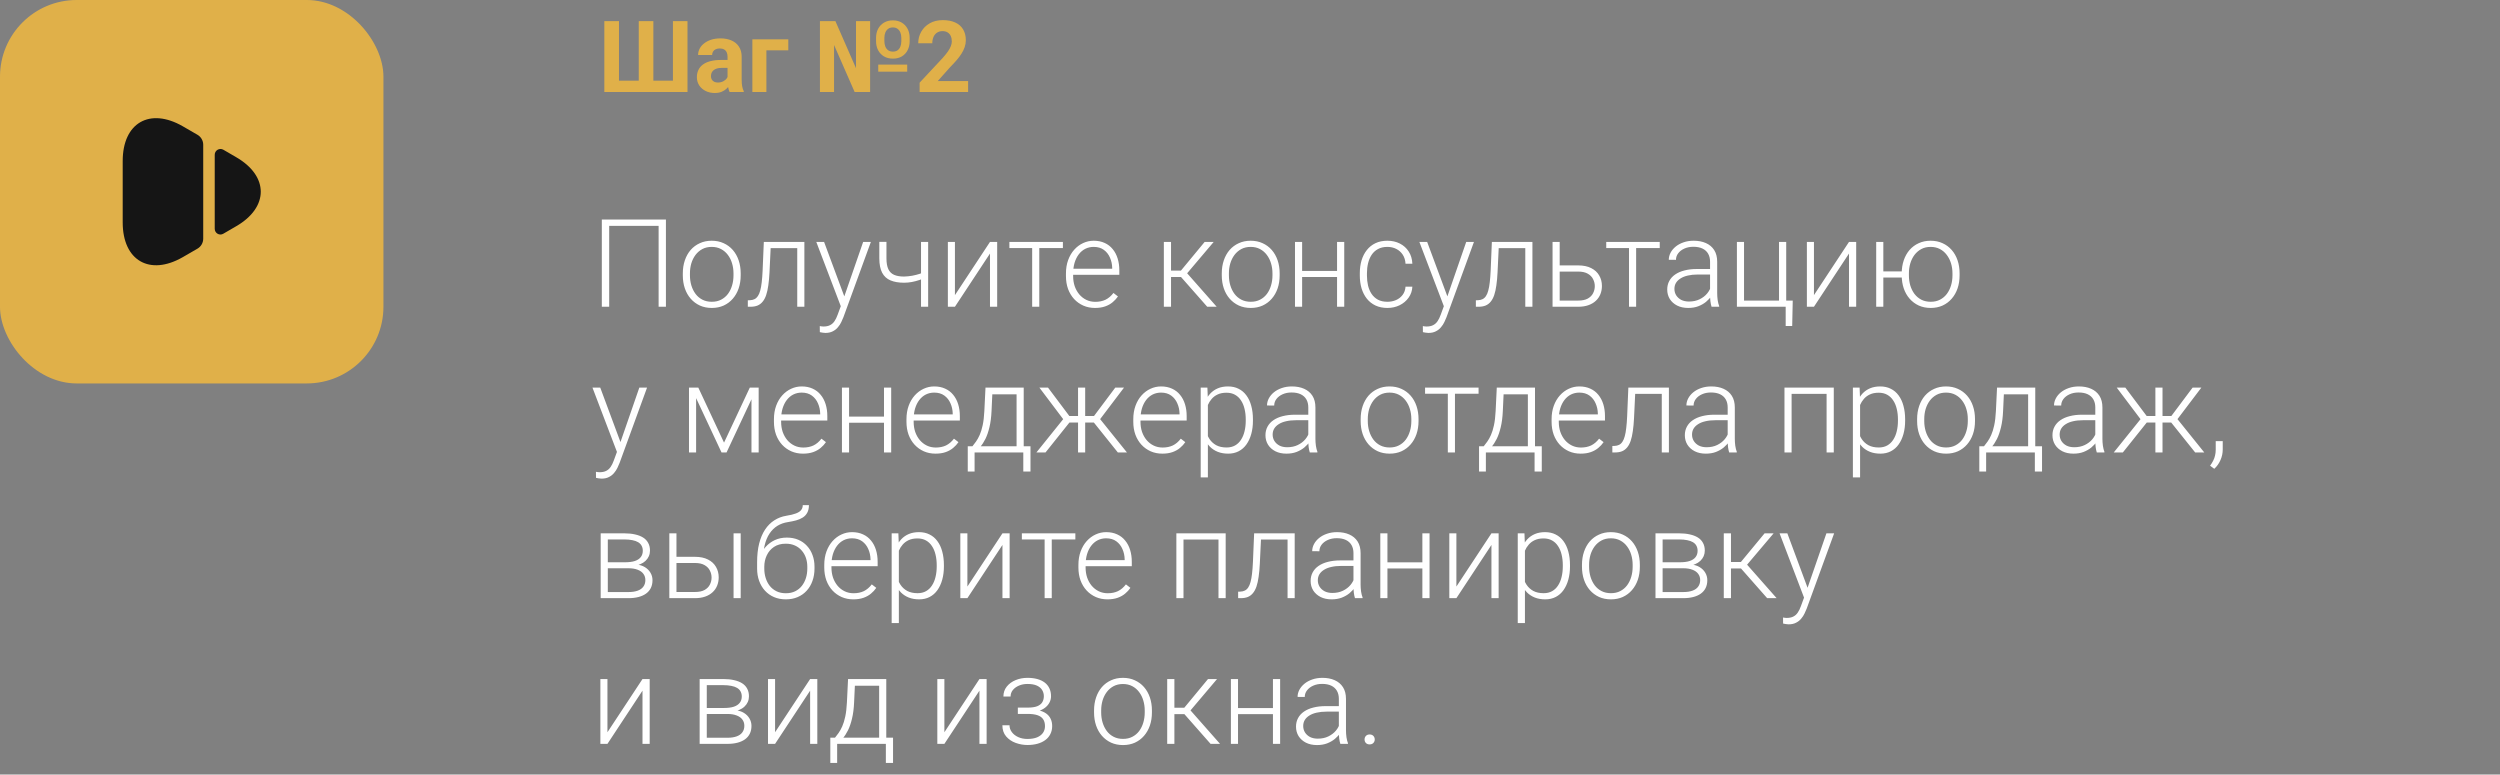 <svg width="326" height="101" viewBox="0 0 326 101" fill="none" xmlns="http://www.w3.org/2000/svg">
<rect x="0" y="0" width="326" height="101" fill="#808080" stroke="none"/>
<path d="M78.806 2.758H80.717V10.515H83.294V2.758H85.198V10.515H87.75V2.758H89.648V12H78.806V2.758ZM94.872 10.451V7.392C94.872 7.172 94.836 6.983 94.764 6.827C94.692 6.666 94.58 6.541 94.428 6.452C94.28 6.363 94.087 6.319 93.85 6.319C93.647 6.319 93.471 6.355 93.323 6.427C93.175 6.494 93.061 6.594 92.981 6.725C92.9 6.852 92.86 7.002 92.86 7.176H91.032C91.032 6.884 91.099 6.607 91.235 6.344C91.37 6.082 91.567 5.851 91.825 5.652C92.083 5.449 92.39 5.291 92.746 5.176C93.105 5.062 93.507 5.005 93.952 5.005C94.485 5.005 94.959 5.094 95.374 5.271C95.788 5.449 96.114 5.716 96.351 6.071C96.592 6.427 96.713 6.871 96.713 7.404V10.343C96.713 10.72 96.736 11.029 96.783 11.27C96.829 11.507 96.897 11.714 96.986 11.892V12H95.139C95.05 11.814 94.982 11.581 94.936 11.302C94.893 11.018 94.872 10.735 94.872 10.451ZM95.113 7.817L95.126 8.852H94.104C93.863 8.852 93.653 8.879 93.476 8.934C93.298 8.989 93.152 9.067 93.038 9.169C92.923 9.266 92.839 9.381 92.784 9.512C92.733 9.643 92.707 9.787 92.707 9.943C92.707 10.1 92.743 10.242 92.815 10.369C92.887 10.491 92.991 10.589 93.126 10.661C93.262 10.728 93.421 10.762 93.603 10.762C93.878 10.762 94.117 10.707 94.32 10.597C94.523 10.487 94.68 10.352 94.79 10.191C94.904 10.03 94.963 9.878 94.967 9.734L95.45 10.508C95.382 10.682 95.289 10.862 95.17 11.048C95.056 11.234 94.91 11.41 94.732 11.575C94.555 11.736 94.341 11.869 94.091 11.975C93.842 12.076 93.545 12.127 93.203 12.127C92.767 12.127 92.371 12.04 92.016 11.867C91.664 11.689 91.385 11.446 91.178 11.137C90.975 10.824 90.873 10.468 90.873 10.07C90.873 9.711 90.941 9.391 91.076 9.112C91.212 8.833 91.41 8.598 91.673 8.407C91.939 8.213 92.272 8.067 92.669 7.969C93.067 7.868 93.528 7.817 94.053 7.817H95.113ZM102.794 5.132V6.566H99.938V12H98.109V5.132H102.794ZM118.301 8.426V9.347H114.524V8.426H118.301ZM114.239 5.379V4.929C114.239 4.493 114.328 4.104 114.505 3.761C114.687 3.418 114.941 3.149 115.267 2.955C115.593 2.756 115.98 2.656 116.429 2.656C116.882 2.656 117.271 2.756 117.597 2.955C117.923 3.149 118.174 3.418 118.352 3.761C118.53 4.104 118.619 4.493 118.619 4.929V5.379C118.619 5.815 118.53 6.205 118.352 6.547C118.179 6.886 117.929 7.155 117.603 7.354C117.277 7.548 116.89 7.646 116.441 7.646C115.989 7.646 115.597 7.548 115.267 7.354C114.941 7.155 114.687 6.886 114.505 6.547C114.328 6.205 114.239 5.815 114.239 5.379ZM115.324 4.929V5.379C115.324 5.629 115.364 5.858 115.445 6.065C115.525 6.268 115.648 6.431 115.813 6.554C115.982 6.672 116.192 6.731 116.441 6.731C116.687 6.731 116.89 6.672 117.051 6.554C117.216 6.431 117.336 6.268 117.413 6.065C117.493 5.858 117.533 5.629 117.533 5.379V4.929C117.533 4.683 117.493 4.459 117.413 4.256C117.332 4.048 117.209 3.883 117.044 3.761C116.884 3.638 116.678 3.577 116.429 3.577C116.183 3.577 115.978 3.638 115.813 3.761C115.648 3.883 115.525 4.048 115.445 4.256C115.364 4.459 115.324 4.683 115.324 4.929ZM113.464 2.758V12H111.446L108.761 5.868V12H106.92V2.758H108.938L111.624 8.896V2.758H113.464ZM126.242 10.572V12H119.92V10.781L122.91 7.576C123.21 7.241 123.447 6.947 123.621 6.693C123.794 6.435 123.919 6.205 123.995 6.001C124.076 5.794 124.116 5.597 124.116 5.411C124.116 5.132 124.069 4.893 123.976 4.694C123.883 4.491 123.745 4.334 123.563 4.224C123.386 4.114 123.166 4.059 122.903 4.059C122.624 4.059 122.383 4.127 122.18 4.262C121.981 4.398 121.828 4.586 121.723 4.827C121.621 5.068 121.57 5.341 121.57 5.646H119.736C119.736 5.096 119.867 4.592 120.129 4.135C120.392 3.674 120.762 3.308 121.24 3.037C121.718 2.762 122.285 2.625 122.941 2.625C123.589 2.625 124.135 2.73 124.579 2.942C125.028 3.149 125.366 3.45 125.595 3.843C125.827 4.233 125.944 4.698 125.944 5.24C125.944 5.544 125.895 5.843 125.798 6.135C125.701 6.423 125.561 6.71 125.379 6.998C125.201 7.282 124.985 7.569 124.731 7.861C124.478 8.153 124.196 8.456 123.887 8.769L122.281 10.572H126.242Z" fill="#E0B049"/>
<path d="M86.836 28.625V40H85.883V29.453H79.438V40H78.477V28.625H86.836ZM89.039 35.906V35.648C89.039 35.034 89.128 34.466 89.305 33.945C89.482 33.425 89.734 32.974 90.062 32.594C90.396 32.214 90.794 31.919 91.258 31.711C91.721 31.497 92.237 31.391 92.805 31.391C93.378 31.391 93.896 31.497 94.359 31.711C94.823 31.919 95.221 32.214 95.555 32.594C95.888 32.974 96.143 33.425 96.32 33.945C96.497 34.466 96.586 35.034 96.586 35.648V35.906C96.586 36.521 96.497 37.089 96.32 37.609C96.143 38.125 95.888 38.573 95.555 38.953C95.227 39.333 94.831 39.63 94.367 39.844C93.904 40.052 93.388 40.156 92.82 40.156C92.247 40.156 91.729 40.052 91.266 39.844C90.802 39.63 90.404 39.333 90.07 38.953C89.737 38.573 89.482 38.125 89.305 37.609C89.128 37.089 89.039 36.521 89.039 35.906ZM89.969 35.648V35.906C89.969 36.37 90.031 36.81 90.156 37.227C90.281 37.638 90.463 38.005 90.703 38.328C90.943 38.646 91.24 38.896 91.594 39.078C91.948 39.26 92.357 39.352 92.82 39.352C93.279 39.352 93.682 39.26 94.031 39.078C94.385 38.896 94.682 38.646 94.922 38.328C95.162 38.005 95.341 37.638 95.461 37.227C95.586 36.81 95.648 36.37 95.648 35.906V35.648C95.648 35.19 95.586 34.755 95.461 34.344C95.341 33.932 95.159 33.565 94.914 33.242C94.674 32.919 94.378 32.664 94.023 32.477C93.669 32.289 93.263 32.195 92.805 32.195C92.346 32.195 91.94 32.289 91.586 32.477C91.237 32.664 90.94 32.919 90.695 33.242C90.456 33.565 90.273 33.932 90.148 34.344C90.029 34.755 89.969 35.19 89.969 35.648ZM104.133 31.547V32.359H99.852V31.547H104.133ZM104.891 31.547V40H103.961V31.547H104.891ZM99.602 31.547H100.531L100.344 35.508C100.312 36.148 100.26 36.716 100.188 37.211C100.12 37.706 100.026 38.13 99.906 38.484C99.787 38.833 99.633 39.12 99.445 39.344C99.263 39.568 99.042 39.734 98.781 39.844C98.521 39.948 98.216 40 97.867 40H97.516V39.156L97.805 39.148C98.029 39.138 98.224 39.091 98.391 39.008C98.562 38.925 98.708 38.792 98.828 38.609C98.953 38.427 99.055 38.188 99.133 37.891C99.216 37.594 99.281 37.232 99.328 36.805C99.38 36.372 99.419 35.865 99.445 35.281L99.602 31.547ZM109.922 39.156L112.555 31.547H113.562L109.984 41.359C109.911 41.552 109.818 41.766 109.703 42C109.594 42.234 109.448 42.458 109.266 42.672C109.089 42.891 108.865 43.068 108.594 43.203C108.328 43.344 108.003 43.414 107.617 43.414C107.518 43.414 107.391 43.401 107.234 43.375C107.083 43.354 106.974 43.333 106.906 43.312L106.898 42.523C106.956 42.539 107.039 42.552 107.148 42.562C107.258 42.573 107.333 42.578 107.375 42.578C107.714 42.578 107.997 42.521 108.227 42.406C108.461 42.292 108.656 42.12 108.812 41.891C108.969 41.667 109.107 41.385 109.227 41.047L109.922 39.156ZM107.461 31.547L110.156 38.805L110.406 39.781L109.727 40.164L106.445 31.547H107.461ZM121.031 31.547V40H120.102V31.547H121.031ZM120.711 35.383V36.188C120.471 36.302 120.195 36.411 119.883 36.516C119.576 36.62 119.25 36.706 118.906 36.773C118.568 36.836 118.229 36.867 117.891 36.867C117.193 36.867 116.602 36.766 116.117 36.562C115.638 36.359 115.276 36.026 115.031 35.562C114.786 35.094 114.664 34.469 114.664 33.688V31.539H115.594V33.688C115.594 34.286 115.677 34.76 115.844 35.109C116.01 35.453 116.263 35.698 116.602 35.844C116.94 35.99 117.37 36.062 117.891 36.062C118.25 36.052 118.607 36.016 118.961 35.953C119.315 35.885 119.643 35.802 119.945 35.703C120.253 35.599 120.508 35.492 120.711 35.383ZM124.523 38.484L129.094 31.547H130.031V40H129.094V33.062L124.523 40H123.602V31.547H124.523V38.484ZM135.523 31.547V40H134.594V31.547H135.523ZM138.602 31.547V32.344H131.625V31.547H138.602ZM142.789 40.156C142.237 40.156 141.729 40.055 141.266 39.852C140.807 39.648 140.406 39.362 140.062 38.992C139.724 38.622 139.461 38.185 139.273 37.68C139.091 37.169 139 36.612 139 36.008V35.672C139 35.021 139.096 34.432 139.289 33.906C139.482 33.38 139.747 32.93 140.086 32.555C140.424 32.18 140.81 31.893 141.242 31.695C141.68 31.492 142.138 31.391 142.617 31.391C143.154 31.391 143.63 31.487 144.047 31.68C144.464 31.867 144.812 32.135 145.094 32.484C145.38 32.828 145.596 33.237 145.742 33.711C145.888 34.18 145.961 34.698 145.961 35.266V35.836H139.562V35.039H145.031V34.93C145.021 34.456 144.924 34.013 144.742 33.602C144.565 33.185 144.299 32.846 143.945 32.586C143.591 32.325 143.148 32.195 142.617 32.195C142.221 32.195 141.857 32.279 141.523 32.445C141.195 32.612 140.911 32.852 140.672 33.164C140.438 33.471 140.255 33.839 140.125 34.266C140 34.688 139.938 35.156 139.938 35.672V36.008C139.938 36.477 140.005 36.914 140.141 37.32C140.281 37.721 140.479 38.075 140.734 38.383C140.995 38.69 141.302 38.93 141.656 39.102C142.01 39.273 142.401 39.359 142.828 39.359C143.328 39.359 143.771 39.268 144.156 39.086C144.542 38.898 144.888 38.604 145.195 38.203L145.781 38.656C145.599 38.927 145.37 39.177 145.094 39.406C144.823 39.635 144.497 39.818 144.117 39.953C143.737 40.089 143.294 40.156 142.789 40.156ZM152.703 31.547V40H151.766V31.547H152.703ZM158.266 31.547L154.391 36.125H152.375L152.273 35.289H153.992L157.086 31.547H158.266ZM157.422 40L153.898 36L154.492 35.281L158.656 40H157.422ZM159.32 35.906V35.648C159.32 35.034 159.409 34.466 159.586 33.945C159.763 33.425 160.016 32.974 160.344 32.594C160.677 32.214 161.076 31.919 161.539 31.711C162.003 31.497 162.518 31.391 163.086 31.391C163.659 31.391 164.177 31.497 164.641 31.711C165.104 31.919 165.503 32.214 165.836 32.594C166.169 32.974 166.424 33.425 166.602 33.945C166.779 34.466 166.867 35.034 166.867 35.648V35.906C166.867 36.521 166.779 37.089 166.602 37.609C166.424 38.125 166.169 38.573 165.836 38.953C165.508 39.333 165.112 39.63 164.648 39.844C164.185 40.052 163.669 40.156 163.102 40.156C162.529 40.156 162.01 40.052 161.547 39.844C161.083 39.63 160.685 39.333 160.352 38.953C160.018 38.573 159.763 38.125 159.586 37.609C159.409 37.089 159.32 36.521 159.32 35.906ZM160.25 35.648V35.906C160.25 36.37 160.312 36.81 160.438 37.227C160.562 37.638 160.745 38.005 160.984 38.328C161.224 38.646 161.521 38.896 161.875 39.078C162.229 39.26 162.638 39.352 163.102 39.352C163.56 39.352 163.964 39.26 164.312 39.078C164.667 38.896 164.964 38.646 165.203 38.328C165.443 38.005 165.622 37.638 165.742 37.227C165.867 36.81 165.93 36.37 165.93 35.906V35.648C165.93 35.19 165.867 34.755 165.742 34.344C165.622 33.932 165.44 33.565 165.195 33.242C164.956 32.919 164.659 32.664 164.305 32.477C163.951 32.289 163.544 32.195 163.086 32.195C162.628 32.195 162.221 32.289 161.867 32.477C161.518 32.664 161.221 32.919 160.977 33.242C160.737 33.565 160.555 33.932 160.43 34.344C160.31 34.755 160.25 35.19 160.25 35.648ZM174.57 35.328V36.125H169.555V35.328H174.57ZM169.797 31.547V40H168.867V31.547H169.797ZM175.289 31.547V40H174.352V31.547H175.289ZM180.922 39.352C181.318 39.352 181.688 39.279 182.031 39.133C182.38 38.982 182.667 38.76 182.891 38.469C183.12 38.172 183.25 37.81 183.281 37.383H184.172C184.146 37.919 183.982 38.398 183.68 38.82C183.383 39.237 182.992 39.565 182.508 39.805C182.029 40.039 181.5 40.156 180.922 40.156C180.333 40.156 179.812 40.05 179.359 39.836C178.911 39.622 178.536 39.325 178.234 38.945C177.932 38.56 177.703 38.112 177.547 37.602C177.396 37.086 177.32 36.531 177.32 35.938V35.609C177.32 35.016 177.396 34.464 177.547 33.953C177.703 33.438 177.932 32.99 178.234 32.609C178.536 32.224 178.911 31.924 179.359 31.711C179.807 31.497 180.326 31.391 180.914 31.391C181.518 31.391 182.06 31.513 182.539 31.758C183.023 32.003 183.409 32.349 183.695 32.797C183.987 33.245 184.146 33.776 184.172 34.391H183.281C183.255 33.938 183.135 33.547 182.922 33.219C182.708 32.891 182.427 32.638 182.078 32.461C181.729 32.284 181.341 32.195 180.914 32.195C180.435 32.195 180.026 32.289 179.688 32.477C179.349 32.659 179.073 32.911 178.859 33.234C178.651 33.552 178.497 33.917 178.398 34.328C178.299 34.734 178.25 35.161 178.25 35.609V35.938C178.25 36.391 178.297 36.823 178.391 37.234C178.49 37.641 178.643 38.003 178.852 38.32C179.065 38.638 179.341 38.891 179.68 39.078C180.023 39.26 180.438 39.352 180.922 39.352ZM188.562 39.156L191.195 31.547H192.203L188.625 41.359C188.552 41.552 188.458 41.766 188.344 42C188.234 42.234 188.089 42.458 187.906 42.672C187.729 42.891 187.505 43.068 187.234 43.203C186.969 43.344 186.643 43.414 186.258 43.414C186.159 43.414 186.031 43.401 185.875 43.375C185.724 43.354 185.615 43.333 185.547 43.312L185.539 42.523C185.596 42.539 185.68 42.552 185.789 42.562C185.898 42.573 185.974 42.578 186.016 42.578C186.354 42.578 186.638 42.521 186.867 42.406C187.102 42.292 187.297 42.12 187.453 41.891C187.609 41.667 187.747 41.385 187.867 41.047L188.562 39.156ZM186.102 31.547L188.797 38.805L189.047 39.781L188.367 40.164L185.086 31.547H186.102ZM199.07 31.547V32.359H194.789V31.547H199.07ZM199.828 31.547V40H198.898V31.547H199.828ZM194.539 31.547H195.469L195.281 35.508C195.25 36.148 195.198 36.716 195.125 37.211C195.057 37.706 194.964 38.13 194.844 38.484C194.724 38.833 194.57 39.12 194.383 39.344C194.201 39.568 193.979 39.734 193.719 39.844C193.458 39.948 193.154 40 192.805 40H192.453V39.156L192.742 39.148C192.966 39.138 193.161 39.091 193.328 39.008C193.5 38.925 193.646 38.792 193.766 38.609C193.891 38.427 193.992 38.188 194.07 37.891C194.154 37.594 194.219 37.232 194.266 36.805C194.318 36.372 194.357 35.865 194.383 35.281L194.539 31.547ZM203.047 34.609H205.805C206.471 34.609 207.034 34.727 207.492 34.961C207.951 35.19 208.297 35.508 208.531 35.914C208.771 36.32 208.891 36.779 208.891 37.289C208.891 37.675 208.823 38.034 208.688 38.367C208.557 38.695 208.359 38.982 208.094 39.227C207.833 39.471 207.51 39.661 207.125 39.797C206.745 39.932 206.305 40 205.805 40H202.453V31.547H203.383V39.195H205.805C206.32 39.195 206.737 39.107 207.055 38.93C207.372 38.747 207.602 38.513 207.742 38.227C207.888 37.94 207.961 37.635 207.961 37.312C207.961 36.995 207.888 36.693 207.742 36.406C207.602 36.115 207.372 35.878 207.055 35.695C206.737 35.508 206.32 35.414 205.805 35.414H203.047V34.609ZM213.352 31.547V40H212.422V31.547H213.352ZM216.43 31.547V32.344H209.453V31.547H216.43ZM222.992 38.484V34.125C222.992 33.724 222.909 33.378 222.742 33.086C222.576 32.794 222.331 32.57 222.008 32.414C221.685 32.258 221.286 32.18 220.812 32.18C220.375 32.18 219.984 32.258 219.641 32.414C219.302 32.565 219.034 32.771 218.836 33.031C218.643 33.286 218.547 33.57 218.547 33.883L217.609 33.875C217.609 33.557 217.688 33.25 217.844 32.953C218 32.656 218.221 32.391 218.508 32.156C218.794 31.922 219.135 31.737 219.531 31.602C219.932 31.461 220.372 31.391 220.852 31.391C221.456 31.391 221.987 31.492 222.445 31.695C222.909 31.898 223.271 32.203 223.531 32.609C223.792 33.016 223.922 33.526 223.922 34.141V38.227C223.922 38.518 223.943 38.82 223.984 39.133C224.031 39.445 224.096 39.703 224.18 39.906V40H223.188C223.125 39.812 223.076 39.578 223.039 39.297C223.008 39.01 222.992 38.74 222.992 38.484ZM223.211 35.078L223.227 35.797H221.391C220.911 35.797 220.482 35.841 220.102 35.93C219.727 36.013 219.409 36.138 219.148 36.305C218.888 36.466 218.688 36.661 218.547 36.891C218.411 37.12 218.344 37.38 218.344 37.672C218.344 37.974 218.419 38.25 218.57 38.5C218.727 38.75 218.945 38.95 219.227 39.102C219.513 39.247 219.852 39.32 220.242 39.32C220.763 39.32 221.221 39.224 221.617 39.031C222.018 38.839 222.349 38.586 222.609 38.273C222.87 37.961 223.044 37.62 223.133 37.25L223.539 37.789C223.471 38.05 223.346 38.318 223.164 38.594C222.987 38.865 222.755 39.12 222.469 39.359C222.182 39.594 221.844 39.786 221.453 39.938C221.068 40.083 220.63 40.156 220.141 40.156C219.589 40.156 219.107 40.052 218.695 39.844C218.289 39.635 217.971 39.352 217.742 38.992C217.518 38.628 217.406 38.216 217.406 37.758C217.406 37.341 217.495 36.969 217.672 36.641C217.849 36.307 218.104 36.026 218.438 35.797C218.776 35.562 219.182 35.385 219.656 35.266C220.135 35.141 220.672 35.078 221.266 35.078H223.211ZM226.492 40V31.547H227.422V39.195H231.984V31.547H232.922V40H226.492ZM233.773 39.195L233.703 42.508H232.852V40H231.852V39.195H233.773ZM236.539 38.484L241.109 31.547H242.047V40H241.109V33.062L236.539 40H235.617V31.547H236.539V38.484ZM248.734 35.391V36.188H244.781V35.391H248.734ZM245.586 31.547V40H244.656V31.547H245.586ZM247.984 35.906V35.648C247.984 35.034 248.073 34.466 248.25 33.945C248.427 33.425 248.68 32.974 249.008 32.594C249.341 32.214 249.74 31.919 250.203 31.711C250.667 31.497 251.182 31.391 251.75 31.391C252.323 31.391 252.841 31.497 253.305 31.711C253.768 31.919 254.167 32.214 254.5 32.594C254.833 32.974 255.089 33.425 255.266 33.945C255.443 34.466 255.531 35.034 255.531 35.648V35.906C255.531 36.521 255.443 37.089 255.266 37.609C255.089 38.125 254.833 38.573 254.5 38.953C254.172 39.333 253.776 39.63 253.312 39.844C252.849 40.052 252.333 40.156 251.766 40.156C251.193 40.156 250.674 40.052 250.211 39.844C249.747 39.63 249.349 39.333 249.016 38.953C248.682 38.573 248.427 38.125 248.25 37.609C248.073 37.089 247.984 36.521 247.984 35.906ZM248.922 35.648V35.906C248.922 36.37 248.982 36.81 249.102 37.227C249.227 37.638 249.409 38.005 249.648 38.328C249.893 38.646 250.19 38.896 250.539 39.078C250.893 39.26 251.302 39.352 251.766 39.352C252.224 39.352 252.628 39.26 252.977 39.078C253.331 38.896 253.628 38.646 253.867 38.328C254.107 38.005 254.289 37.638 254.414 37.227C254.539 36.81 254.602 36.37 254.602 35.906V35.648C254.602 35.19 254.539 34.755 254.414 34.344C254.289 33.932 254.104 33.565 253.859 33.242C253.62 32.919 253.323 32.664 252.969 32.477C252.615 32.289 252.208 32.195 251.75 32.195C251.292 32.195 250.888 32.289 250.539 32.477C250.19 32.664 249.893 32.919 249.648 33.242C249.409 33.565 249.227 33.932 249.102 34.344C248.982 34.755 248.922 35.19 248.922 35.648ZM80.734 58.156L83.367 50.547H84.375L80.797 60.359C80.724 60.552 80.63 60.766 80.516 61C80.406 61.234 80.26 61.458 80.078 61.672C79.901 61.891 79.677 62.068 79.406 62.203C79.141 62.344 78.815 62.414 78.43 62.414C78.331 62.414 78.203 62.401 78.047 62.375C77.896 62.354 77.787 62.333 77.719 62.312L77.711 61.523C77.768 61.539 77.852 61.552 77.961 61.562C78.07 61.573 78.146 61.578 78.188 61.578C78.526 61.578 78.81 61.521 79.039 61.406C79.273 61.292 79.469 61.12 79.625 60.891C79.781 60.667 79.919 60.385 80.039 60.047L80.734 58.156ZM78.273 50.547L80.969 57.805L81.219 58.781L80.539 59.164L77.258 50.547H78.273ZM94.414 57.719L97.773 50.547H98.703L94.742 59H94.086L90.133 50.547H91.062L94.414 57.719ZM90.773 50.547V59H89.844V50.547H90.773ZM97.992 59V50.547H98.93V59H97.992ZM104.711 59.156C104.159 59.156 103.651 59.055 103.188 58.852C102.729 58.648 102.328 58.362 101.984 57.992C101.646 57.622 101.383 57.185 101.195 56.68C101.013 56.169 100.922 55.612 100.922 55.008V54.672C100.922 54.021 101.018 53.432 101.211 52.906C101.404 52.38 101.669 51.93 102.008 51.555C102.346 51.18 102.732 50.893 103.164 50.695C103.602 50.492 104.06 50.391 104.539 50.391C105.076 50.391 105.552 50.487 105.969 50.68C106.385 50.867 106.734 51.135 107.016 51.484C107.302 51.828 107.518 52.237 107.664 52.711C107.81 53.18 107.883 53.698 107.883 54.266V54.836H101.484V54.039H106.953V53.93C106.943 53.456 106.846 53.013 106.664 52.602C106.487 52.185 106.221 51.846 105.867 51.586C105.513 51.325 105.07 51.195 104.539 51.195C104.143 51.195 103.779 51.279 103.445 51.445C103.117 51.612 102.833 51.852 102.594 52.164C102.359 52.471 102.177 52.839 102.047 53.266C101.922 53.688 101.859 54.156 101.859 54.672V55.008C101.859 55.477 101.927 55.914 102.062 56.32C102.203 56.721 102.401 57.075 102.656 57.383C102.917 57.69 103.224 57.93 103.578 58.102C103.932 58.273 104.323 58.359 104.75 58.359C105.25 58.359 105.693 58.268 106.078 58.086C106.464 57.898 106.81 57.604 107.117 57.203L107.703 57.656C107.521 57.927 107.292 58.177 107.016 58.406C106.745 58.635 106.419 58.818 106.039 58.953C105.659 59.089 105.216 59.156 104.711 59.156ZM115.492 54.328V55.125H110.477V54.328H115.492ZM110.719 50.547V59H109.789V50.547H110.719ZM116.211 50.547V59H115.273V50.547H116.211ZM121.992 59.156C121.44 59.156 120.932 59.055 120.469 58.852C120.01 58.648 119.609 58.362 119.266 57.992C118.927 57.622 118.664 57.185 118.477 56.68C118.294 56.169 118.203 55.612 118.203 55.008V54.672C118.203 54.021 118.299 53.432 118.492 52.906C118.685 52.38 118.951 51.93 119.289 51.555C119.628 51.18 120.013 50.893 120.445 50.695C120.883 50.492 121.341 50.391 121.82 50.391C122.357 50.391 122.833 50.487 123.25 50.68C123.667 50.867 124.016 51.135 124.297 51.484C124.583 51.828 124.799 52.237 124.945 52.711C125.091 53.18 125.164 53.698 125.164 54.266V54.836H118.766V54.039H124.234V53.93C124.224 53.456 124.128 53.013 123.945 52.602C123.768 52.185 123.503 51.846 123.148 51.586C122.794 51.325 122.352 51.195 121.82 51.195C121.424 51.195 121.06 51.279 120.727 51.445C120.398 51.612 120.115 51.852 119.875 52.164C119.641 52.471 119.458 52.839 119.328 53.266C119.203 53.688 119.141 54.156 119.141 54.672V55.008C119.141 55.477 119.208 55.914 119.344 56.32C119.484 56.721 119.682 57.075 119.938 57.383C120.198 57.69 120.505 57.93 120.859 58.102C121.214 58.273 121.604 58.359 122.031 58.359C122.531 58.359 122.974 58.268 123.359 58.086C123.745 57.898 124.091 57.604 124.398 57.203L124.984 57.656C124.802 57.927 124.573 58.177 124.297 58.406C124.026 58.635 123.701 58.818 123.32 58.953C122.94 59.089 122.497 59.156 121.992 59.156ZM128.508 50.547H129.438L129.297 53.594C129.26 54.406 129.169 55.112 129.023 55.711C128.883 56.305 128.708 56.812 128.5 57.234C128.292 57.651 128.062 58.003 127.812 58.289C127.568 58.57 127.318 58.807 127.062 59H126.555L126.57 58.203L126.805 58.195C126.956 58.013 127.112 57.807 127.273 57.578C127.44 57.344 127.599 57.057 127.75 56.719C127.901 56.38 128.031 55.958 128.141 55.453C128.25 54.948 128.323 54.328 128.359 53.594L128.508 50.547ZM128.812 50.547H133.492V59H132.562V51.422H128.812V50.547ZM126.195 58.195H134.375V61.484H133.438V59H127.086V61.484H126.195V58.195ZM138.969 55.094L135.539 50.547H136.664L139.445 54.25H141.008L140.922 55.094H138.969ZM139.531 55L136.336 59H135.148L138.945 54.281L139.531 55ZM141.508 50.547V59H140.578V50.547H141.508ZM146.57 50.547L143.125 55.094H141.188L141.086 54.25H142.656L145.43 50.547H146.57ZM145.766 59L142.562 55L143.156 54.281L146.953 59H145.766ZM151.57 59.156C151.018 59.156 150.51 59.055 150.047 58.852C149.589 58.648 149.188 58.362 148.844 57.992C148.505 57.622 148.242 57.185 148.055 56.68C147.872 56.169 147.781 55.612 147.781 55.008V54.672C147.781 54.021 147.878 53.432 148.07 52.906C148.263 52.38 148.529 51.93 148.867 51.555C149.206 51.18 149.591 50.893 150.023 50.695C150.461 50.492 150.919 50.391 151.398 50.391C151.935 50.391 152.411 50.487 152.828 50.68C153.245 50.867 153.594 51.135 153.875 51.484C154.161 51.828 154.378 52.237 154.523 52.711C154.669 53.18 154.742 53.698 154.742 54.266V54.836H148.344V54.039H153.812V53.93C153.802 53.456 153.706 53.013 153.523 52.602C153.346 52.185 153.081 51.846 152.727 51.586C152.372 51.325 151.93 51.195 151.398 51.195C151.003 51.195 150.638 51.279 150.305 51.445C149.977 51.612 149.693 51.852 149.453 52.164C149.219 52.471 149.036 52.839 148.906 53.266C148.781 53.688 148.719 54.156 148.719 54.672V55.008C148.719 55.477 148.786 55.914 148.922 56.32C149.062 56.721 149.26 57.075 149.516 57.383C149.776 57.69 150.083 57.93 150.438 58.102C150.792 58.273 151.182 58.359 151.609 58.359C152.109 58.359 152.552 58.268 152.938 58.086C153.323 57.898 153.669 57.604 153.977 57.203L154.562 57.656C154.38 57.927 154.151 58.177 153.875 58.406C153.604 58.635 153.279 58.818 152.898 58.953C152.518 59.089 152.076 59.156 151.57 59.156ZM157.508 52.172V62.25H156.57V50.547H157.445L157.508 52.172ZM163.383 54.695V54.859C163.383 55.49 163.31 56.068 163.164 56.594C163.018 57.12 162.807 57.575 162.531 57.961C162.26 58.341 161.924 58.635 161.523 58.844C161.122 59.052 160.667 59.156 160.156 59.156C159.651 59.156 159.201 59.078 158.805 58.922C158.409 58.766 158.068 58.544 157.781 58.258C157.5 57.966 157.273 57.628 157.102 57.242C156.935 56.852 156.818 56.425 156.75 55.961V53.797C156.828 53.286 156.956 52.823 157.133 52.406C157.31 51.99 157.536 51.63 157.812 51.328C158.094 51.026 158.427 50.794 158.812 50.633C159.198 50.471 159.638 50.391 160.133 50.391C160.648 50.391 161.107 50.492 161.508 50.695C161.914 50.893 162.255 51.182 162.531 51.562C162.812 51.938 163.023 52.391 163.164 52.922C163.31 53.448 163.383 54.039 163.383 54.695ZM162.445 54.859V54.695C162.445 54.2 162.393 53.742 162.289 53.32C162.19 52.898 162.036 52.531 161.828 52.219C161.625 51.901 161.365 51.654 161.047 51.477C160.734 51.3 160.362 51.211 159.93 51.211C159.482 51.211 159.099 51.286 158.781 51.438C158.469 51.583 158.208 51.779 158 52.023C157.792 52.263 157.628 52.526 157.508 52.812C157.388 53.099 157.299 53.38 157.242 53.656V56.148C157.341 56.544 157.5 56.911 157.719 57.25C157.938 57.583 158.229 57.852 158.594 58.055C158.964 58.253 159.414 58.352 159.945 58.352C160.372 58.352 160.742 58.263 161.055 58.086C161.367 57.909 161.625 57.661 161.828 57.344C162.036 57.026 162.19 56.656 162.289 56.234C162.393 55.812 162.445 55.354 162.445 54.859ZM170.602 57.484V53.125C170.602 52.724 170.518 52.378 170.352 52.086C170.185 51.794 169.94 51.57 169.617 51.414C169.294 51.258 168.896 51.18 168.422 51.18C167.984 51.18 167.594 51.258 167.25 51.414C166.911 51.565 166.643 51.771 166.445 52.031C166.253 52.286 166.156 52.57 166.156 52.883L165.219 52.875C165.219 52.557 165.297 52.25 165.453 51.953C165.609 51.656 165.831 51.391 166.117 51.156C166.404 50.922 166.745 50.737 167.141 50.602C167.542 50.461 167.982 50.391 168.461 50.391C169.065 50.391 169.596 50.492 170.055 50.695C170.518 50.898 170.88 51.203 171.141 51.609C171.401 52.016 171.531 52.526 171.531 53.141V57.227C171.531 57.518 171.552 57.82 171.594 58.133C171.641 58.445 171.706 58.703 171.789 58.906V59H170.797C170.734 58.812 170.685 58.578 170.648 58.297C170.617 58.01 170.602 57.74 170.602 57.484ZM170.82 54.078L170.836 54.797H169C168.521 54.797 168.091 54.841 167.711 54.93C167.336 55.013 167.018 55.138 166.758 55.305C166.497 55.466 166.297 55.661 166.156 55.891C166.021 56.12 165.953 56.38 165.953 56.672C165.953 56.974 166.029 57.25 166.18 57.5C166.336 57.75 166.555 57.95 166.836 58.102C167.122 58.247 167.461 58.32 167.852 58.32C168.372 58.32 168.831 58.224 169.227 58.031C169.628 57.839 169.958 57.586 170.219 57.273C170.479 56.961 170.654 56.62 170.742 56.25L171.148 56.789C171.081 57.05 170.956 57.318 170.773 57.594C170.596 57.865 170.365 58.12 170.078 58.359C169.792 58.594 169.453 58.786 169.062 58.938C168.677 59.083 168.24 59.156 167.75 59.156C167.198 59.156 166.716 59.052 166.305 58.844C165.898 58.635 165.581 58.352 165.352 57.992C165.128 57.628 165.016 57.216 165.016 56.758C165.016 56.341 165.104 55.969 165.281 55.641C165.458 55.307 165.714 55.026 166.047 54.797C166.385 54.562 166.792 54.385 167.266 54.266C167.745 54.141 168.281 54.078 168.875 54.078H170.82ZM177.43 54.906V54.648C177.43 54.034 177.518 53.466 177.695 52.945C177.872 52.425 178.125 51.974 178.453 51.594C178.786 51.214 179.185 50.919 179.648 50.711C180.112 50.497 180.628 50.391 181.195 50.391C181.768 50.391 182.286 50.497 182.75 50.711C183.214 50.919 183.612 51.214 183.945 51.594C184.279 51.974 184.534 52.425 184.711 52.945C184.888 53.466 184.977 54.034 184.977 54.648V54.906C184.977 55.521 184.888 56.089 184.711 56.609C184.534 57.125 184.279 57.573 183.945 57.953C183.617 58.333 183.221 58.63 182.758 58.844C182.294 59.052 181.779 59.156 181.211 59.156C180.638 59.156 180.12 59.052 179.656 58.844C179.193 58.63 178.794 58.333 178.461 57.953C178.128 57.573 177.872 57.125 177.695 56.609C177.518 56.089 177.43 55.521 177.43 54.906ZM178.359 54.648V54.906C178.359 55.37 178.422 55.81 178.547 56.227C178.672 56.638 178.854 57.005 179.094 57.328C179.333 57.646 179.63 57.896 179.984 58.078C180.339 58.26 180.747 58.352 181.211 58.352C181.669 58.352 182.073 58.26 182.422 58.078C182.776 57.896 183.073 57.646 183.312 57.328C183.552 57.005 183.732 56.638 183.852 56.227C183.977 55.81 184.039 55.37 184.039 54.906V54.648C184.039 54.19 183.977 53.755 183.852 53.344C183.732 52.932 183.549 52.565 183.305 52.242C183.065 51.919 182.768 51.664 182.414 51.477C182.06 51.289 181.654 51.195 181.195 51.195C180.737 51.195 180.331 51.289 179.977 51.477C179.628 51.664 179.331 51.919 179.086 52.242C178.846 52.565 178.664 52.932 178.539 53.344C178.419 53.755 178.359 54.19 178.359 54.648ZM189.727 50.547V59H188.797V50.547H189.727ZM192.805 50.547V51.344H185.828V50.547H192.805ZM195.18 50.547H196.109L195.969 53.594C195.932 54.406 195.841 55.112 195.695 55.711C195.555 56.305 195.38 56.812 195.172 57.234C194.964 57.651 194.734 58.003 194.484 58.289C194.24 58.57 193.99 58.807 193.734 59H193.227L193.242 58.203L193.477 58.195C193.628 58.013 193.784 57.807 193.945 57.578C194.112 57.344 194.271 57.057 194.422 56.719C194.573 56.38 194.703 55.958 194.812 55.453C194.922 54.948 194.995 54.328 195.031 53.594L195.18 50.547ZM195.484 50.547H200.164V59H199.234V51.422H195.484V50.547ZM192.867 58.195H201.047V61.484H200.109V59H193.758V61.484H192.867V58.195ZM206.117 59.156C205.565 59.156 205.057 59.055 204.594 58.852C204.135 58.648 203.734 58.362 203.391 57.992C203.052 57.622 202.789 57.185 202.602 56.68C202.419 56.169 202.328 55.612 202.328 55.008V54.672C202.328 54.021 202.424 53.432 202.617 52.906C202.81 52.38 203.076 51.93 203.414 51.555C203.753 51.18 204.138 50.893 204.57 50.695C205.008 50.492 205.466 50.391 205.945 50.391C206.482 50.391 206.958 50.487 207.375 50.68C207.792 50.867 208.141 51.135 208.422 51.484C208.708 51.828 208.924 52.237 209.07 52.711C209.216 53.18 209.289 53.698 209.289 54.266V54.836H202.891V54.039H208.359V53.93C208.349 53.456 208.253 53.013 208.07 52.602C207.893 52.185 207.628 51.846 207.273 51.586C206.919 51.325 206.477 51.195 205.945 51.195C205.549 51.195 205.185 51.279 204.852 51.445C204.523 51.612 204.24 51.852 204 52.164C203.766 52.471 203.583 52.839 203.453 53.266C203.328 53.688 203.266 54.156 203.266 54.672V55.008C203.266 55.477 203.333 55.914 203.469 56.32C203.609 56.721 203.807 57.075 204.062 57.383C204.323 57.69 204.63 57.93 204.984 58.102C205.339 58.273 205.729 58.359 206.156 58.359C206.656 58.359 207.099 58.268 207.484 58.086C207.87 57.898 208.216 57.604 208.523 57.203L209.109 57.656C208.927 57.927 208.698 58.177 208.422 58.406C208.151 58.635 207.826 58.818 207.445 58.953C207.065 59.089 206.622 59.156 206.117 59.156ZM216.867 50.547V51.359H212.586V50.547H216.867ZM217.625 50.547V59H216.695V50.547H217.625ZM212.336 50.547H213.266L213.078 54.508C213.047 55.148 212.995 55.716 212.922 56.211C212.854 56.706 212.76 57.13 212.641 57.484C212.521 57.833 212.367 58.12 212.18 58.344C211.997 58.568 211.776 58.734 211.516 58.844C211.255 58.948 210.951 59 210.602 59H210.25V58.156L210.539 58.148C210.763 58.138 210.958 58.091 211.125 58.008C211.297 57.925 211.443 57.792 211.562 57.609C211.688 57.427 211.789 57.188 211.867 56.891C211.951 56.594 212.016 56.232 212.062 55.805C212.115 55.372 212.154 54.865 212.18 54.281L212.336 50.547ZM225.289 57.484V53.125C225.289 52.724 225.206 52.378 225.039 52.086C224.872 51.794 224.628 51.57 224.305 51.414C223.982 51.258 223.583 51.18 223.109 51.18C222.672 51.18 222.281 51.258 221.938 51.414C221.599 51.565 221.331 51.771 221.133 52.031C220.94 52.286 220.844 52.57 220.844 52.883L219.906 52.875C219.906 52.557 219.984 52.25 220.141 51.953C220.297 51.656 220.518 51.391 220.805 51.156C221.091 50.922 221.432 50.737 221.828 50.602C222.229 50.461 222.669 50.391 223.148 50.391C223.753 50.391 224.284 50.492 224.742 50.695C225.206 50.898 225.568 51.203 225.828 51.609C226.089 52.016 226.219 52.526 226.219 53.141V57.227C226.219 57.518 226.24 57.82 226.281 58.133C226.328 58.445 226.393 58.703 226.477 58.906V59H225.484C225.422 58.812 225.372 58.578 225.336 58.297C225.305 58.01 225.289 57.74 225.289 57.484ZM225.508 54.078L225.523 54.797H223.688C223.208 54.797 222.779 54.841 222.398 54.93C222.023 55.013 221.706 55.138 221.445 55.305C221.185 55.466 220.984 55.661 220.844 55.891C220.708 56.12 220.641 56.38 220.641 56.672C220.641 56.974 220.716 57.25 220.867 57.5C221.023 57.75 221.242 57.95 221.523 58.102C221.81 58.247 222.148 58.32 222.539 58.32C223.06 58.32 223.518 58.224 223.914 58.031C224.315 57.839 224.646 57.586 224.906 57.273C225.167 56.961 225.341 56.62 225.43 56.25L225.836 56.789C225.768 57.05 225.643 57.318 225.461 57.594C225.284 57.865 225.052 58.12 224.766 58.359C224.479 58.594 224.141 58.786 223.75 58.938C223.365 59.083 222.927 59.156 222.438 59.156C221.885 59.156 221.404 59.052 220.992 58.844C220.586 58.635 220.268 58.352 220.039 57.992C219.815 57.628 219.703 57.216 219.703 56.758C219.703 56.341 219.792 55.969 219.969 55.641C220.146 55.307 220.401 55.026 220.734 54.797C221.073 54.562 221.479 54.385 221.953 54.266C222.432 54.141 222.969 54.078 223.562 54.078H225.508ZM238.359 50.547V51.359H233.414V50.547H238.359ZM233.625 50.547V59H232.695V50.547H233.625ZM239.125 50.547V59H238.188V50.547H239.125ZM242.555 52.172V62.25H241.617V50.547H242.492L242.555 52.172ZM248.43 54.695V54.859C248.43 55.49 248.357 56.068 248.211 56.594C248.065 57.12 247.854 57.575 247.578 57.961C247.307 58.341 246.971 58.635 246.57 58.844C246.169 59.052 245.714 59.156 245.203 59.156C244.698 59.156 244.247 59.078 243.852 58.922C243.456 58.766 243.115 58.544 242.828 58.258C242.547 57.966 242.32 57.628 242.148 57.242C241.982 56.852 241.865 56.425 241.797 55.961V53.797C241.875 53.286 242.003 52.823 242.18 52.406C242.357 51.99 242.583 51.63 242.859 51.328C243.141 51.026 243.474 50.794 243.859 50.633C244.245 50.471 244.685 50.391 245.18 50.391C245.695 50.391 246.154 50.492 246.555 50.695C246.961 50.893 247.302 51.182 247.578 51.562C247.859 51.938 248.07 52.391 248.211 52.922C248.357 53.448 248.43 54.039 248.43 54.695ZM247.492 54.859V54.695C247.492 54.2 247.44 53.742 247.336 53.32C247.237 52.898 247.083 52.531 246.875 52.219C246.672 51.901 246.411 51.654 246.094 51.477C245.781 51.3 245.409 51.211 244.977 51.211C244.529 51.211 244.146 51.286 243.828 51.438C243.516 51.583 243.255 51.779 243.047 52.023C242.839 52.263 242.674 52.526 242.555 52.812C242.435 53.099 242.346 53.38 242.289 53.656V56.148C242.388 56.544 242.547 56.911 242.766 57.25C242.984 57.583 243.276 57.852 243.641 58.055C244.01 58.253 244.461 58.352 244.992 58.352C245.419 58.352 245.789 58.263 246.102 58.086C246.414 57.909 246.672 57.661 246.875 57.344C247.083 57.026 247.237 56.656 247.336 56.234C247.44 55.812 247.492 55.354 247.492 54.859ZM249.992 54.906V54.648C249.992 54.034 250.081 53.466 250.258 52.945C250.435 52.425 250.688 51.974 251.016 51.594C251.349 51.214 251.747 50.919 252.211 50.711C252.674 50.497 253.19 50.391 253.758 50.391C254.331 50.391 254.849 50.497 255.312 50.711C255.776 50.919 256.174 51.214 256.508 51.594C256.841 51.974 257.096 52.425 257.273 52.945C257.451 53.466 257.539 54.034 257.539 54.648V54.906C257.539 55.521 257.451 56.089 257.273 56.609C257.096 57.125 256.841 57.573 256.508 57.953C256.18 58.333 255.784 58.63 255.32 58.844C254.857 59.052 254.341 59.156 253.773 59.156C253.201 59.156 252.682 59.052 252.219 58.844C251.755 58.63 251.357 58.333 251.023 57.953C250.69 57.573 250.435 57.125 250.258 56.609C250.081 56.089 249.992 55.521 249.992 54.906ZM250.922 54.648V54.906C250.922 55.37 250.984 55.81 251.109 56.227C251.234 56.638 251.417 57.005 251.656 57.328C251.896 57.646 252.193 57.896 252.547 58.078C252.901 58.26 253.31 58.352 253.773 58.352C254.232 58.352 254.635 58.26 254.984 58.078C255.339 57.896 255.635 57.646 255.875 57.328C256.115 57.005 256.294 56.638 256.414 56.227C256.539 55.81 256.602 55.37 256.602 54.906V54.648C256.602 54.19 256.539 53.755 256.414 53.344C256.294 52.932 256.112 52.565 255.867 52.242C255.628 51.919 255.331 51.664 254.977 51.477C254.622 51.289 254.216 51.195 253.758 51.195C253.299 51.195 252.893 51.289 252.539 51.477C252.19 51.664 251.893 51.919 251.648 52.242C251.409 52.565 251.227 52.932 251.102 53.344C250.982 53.755 250.922 54.19 250.922 54.648ZM260.414 50.547H261.344L261.203 53.594C261.167 54.406 261.076 55.112 260.93 55.711C260.789 56.305 260.615 56.812 260.406 57.234C260.198 57.651 259.969 58.003 259.719 58.289C259.474 58.57 259.224 58.807 258.969 59H258.461L258.477 58.203L258.711 58.195C258.862 58.013 259.018 57.807 259.18 57.578C259.346 57.344 259.505 57.057 259.656 56.719C259.807 56.38 259.938 55.958 260.047 55.453C260.156 54.948 260.229 54.328 260.266 53.594L260.414 50.547ZM260.719 50.547H265.398V59H264.469V51.422H260.719V50.547ZM258.102 58.195H266.281V61.484H265.344V59H258.992V61.484H258.102V58.195ZM273.227 57.484V53.125C273.227 52.724 273.143 52.378 272.977 52.086C272.81 51.794 272.565 51.57 272.242 51.414C271.919 51.258 271.521 51.18 271.047 51.18C270.609 51.18 270.219 51.258 269.875 51.414C269.536 51.565 269.268 51.771 269.07 52.031C268.878 52.286 268.781 52.57 268.781 52.883L267.844 52.875C267.844 52.557 267.922 52.25 268.078 51.953C268.234 51.656 268.456 51.391 268.742 51.156C269.029 50.922 269.37 50.737 269.766 50.602C270.167 50.461 270.607 50.391 271.086 50.391C271.69 50.391 272.221 50.492 272.68 50.695C273.143 50.898 273.505 51.203 273.766 51.609C274.026 52.016 274.156 52.526 274.156 53.141V57.227C274.156 57.518 274.177 57.82 274.219 58.133C274.266 58.445 274.331 58.703 274.414 58.906V59H273.422C273.359 58.812 273.31 58.578 273.273 58.297C273.242 58.01 273.227 57.74 273.227 57.484ZM273.445 54.078L273.461 54.797H271.625C271.146 54.797 270.716 54.841 270.336 54.93C269.961 55.013 269.643 55.138 269.383 55.305C269.122 55.466 268.922 55.661 268.781 55.891C268.646 56.12 268.578 56.38 268.578 56.672C268.578 56.974 268.654 57.25 268.805 57.5C268.961 57.75 269.18 57.95 269.461 58.102C269.747 58.247 270.086 58.32 270.477 58.32C270.997 58.32 271.456 58.224 271.852 58.031C272.253 57.839 272.583 57.586 272.844 57.273C273.104 56.961 273.279 56.62 273.367 56.25L273.773 56.789C273.706 57.05 273.581 57.318 273.398 57.594C273.221 57.865 272.99 58.12 272.703 58.359C272.417 58.594 272.078 58.786 271.688 58.938C271.302 59.083 270.865 59.156 270.375 59.156C269.823 59.156 269.341 59.052 268.93 58.844C268.523 58.635 268.206 58.352 267.977 57.992C267.753 57.628 267.641 57.216 267.641 56.758C267.641 56.341 267.729 55.969 267.906 55.641C268.083 55.307 268.339 55.026 268.672 54.797C269.01 54.562 269.417 54.385 269.891 54.266C270.37 54.141 270.906 54.078 271.5 54.078H273.445ZM279.453 55.094L276.023 50.547H277.148L279.93 54.25H281.492L281.406 55.094H279.453ZM280.016 55L276.82 59H275.633L279.43 54.281L280.016 55ZM281.992 50.547V59H281.062V50.547H281.992ZM287.055 50.547L283.609 55.094H281.672L281.57 54.25H283.141L285.914 50.547H287.055ZM286.25 59L283.047 55L283.641 54.281L287.438 59H286.25ZM289.844 57.523V58.617C289.844 59.096 289.745 59.557 289.547 60C289.349 60.448 289.081 60.825 288.742 61.133L288.195 60.727C288.357 60.508 288.492 60.289 288.602 60.07C288.711 59.857 288.792 59.633 288.844 59.398C288.901 59.164 288.93 58.911 288.93 58.641V57.523H289.844ZM81.961 74.102H78.992L78.977 73.32H81.508C82.018 73.32 82.443 73.266 82.781 73.156C83.125 73.042 83.383 72.872 83.555 72.648C83.732 72.424 83.82 72.148 83.82 71.82C83.82 71.57 83.768 71.352 83.664 71.164C83.565 70.977 83.414 70.823 83.211 70.703C83.013 70.583 82.763 70.495 82.461 70.438C82.164 70.375 81.818 70.344 81.422 70.344H79.258V78H78.328V69.547H81.422C81.938 69.547 82.398 69.594 82.805 69.688C83.216 69.776 83.568 69.912 83.859 70.094C84.151 70.276 84.372 70.51 84.523 70.797C84.68 71.078 84.758 71.412 84.758 71.797C84.758 72.057 84.708 72.302 84.609 72.531C84.51 72.755 84.365 72.958 84.172 73.141C83.984 73.318 83.753 73.463 83.477 73.578C83.201 73.688 82.883 73.755 82.523 73.781L81.961 74.102ZM81.961 78H78.703L79.062 77.203H81.961C82.43 77.203 82.828 77.143 83.156 77.023C83.484 76.904 83.732 76.727 83.898 76.492C84.07 76.258 84.156 75.974 84.156 75.641C84.156 75.328 84.07 75.057 83.898 74.828C83.732 74.599 83.484 74.422 83.156 74.297C82.828 74.167 82.43 74.102 81.961 74.102H79.805L79.82 73.32H82.594L82.992 73.617C83.419 73.654 83.789 73.768 84.102 73.961C84.414 74.154 84.656 74.398 84.828 74.695C85 74.987 85.086 75.307 85.086 75.656C85.086 76.042 85.013 76.383 84.867 76.68C84.721 76.971 84.51 77.216 84.234 77.414C83.963 77.607 83.635 77.753 83.25 77.852C82.865 77.951 82.435 78 81.961 78ZM87.875 72.609H90.633C91.299 72.609 91.862 72.727 92.32 72.961C92.779 73.19 93.125 73.508 93.359 73.914C93.599 74.32 93.719 74.779 93.719 75.289C93.719 75.674 93.651 76.034 93.516 76.367C93.385 76.695 93.188 76.982 92.922 77.227C92.662 77.471 92.338 77.662 91.953 77.797C91.573 77.932 91.133 78 90.633 78H87.281V69.547H88.211V77.195H90.633C91.148 77.195 91.565 77.107 91.883 76.93C92.201 76.747 92.43 76.513 92.57 76.227C92.716 75.94 92.789 75.635 92.789 75.312C92.789 74.995 92.716 74.693 92.57 74.406C92.43 74.115 92.201 73.878 91.883 73.695C91.565 73.508 91.148 73.414 90.633 73.414H87.875V72.609ZM96.586 69.547V78H95.656V69.547H96.586ZM104.68 65.867H105.484C105.484 66.258 105.414 66.583 105.273 66.844C105.138 67.104 104.945 67.315 104.695 67.477C104.445 67.638 104.151 67.766 103.812 67.859C103.479 67.948 103.115 68.023 102.719 68.086C102.234 68.159 101.789 68.318 101.383 68.562C100.982 68.807 100.638 69.143 100.352 69.57C100.065 69.992 99.849 70.516 99.703 71.141C99.562 71.76 99.505 72.487 99.531 73.32V74.047H98.727V73.32C98.727 72.404 98.815 71.591 98.992 70.883C99.174 70.169 99.432 69.56 99.766 69.055C100.104 68.549 100.505 68.148 100.969 67.852C101.438 67.549 101.956 67.352 102.523 67.258C103.055 67.174 103.477 67.073 103.789 66.953C104.107 66.833 104.333 66.685 104.469 66.508C104.609 66.331 104.68 66.117 104.68 65.867ZM102.602 70.102C103.154 70.102 103.651 70.195 104.094 70.383C104.536 70.57 104.914 70.836 105.227 71.18C105.544 71.518 105.786 71.919 105.953 72.383C106.125 72.841 106.211 73.344 106.211 73.891V74.141C106.211 74.724 106.122 75.26 105.945 75.75C105.773 76.24 105.523 76.664 105.195 77.023C104.872 77.383 104.479 77.662 104.016 77.859C103.557 78.057 103.044 78.156 102.477 78.156C101.904 78.156 101.388 78.057 100.93 77.859C100.471 77.662 100.078 77.383 99.75 77.023C99.422 76.664 99.169 76.24 98.992 75.75C98.815 75.26 98.727 74.724 98.727 74.141V73.891C98.727 73.74 98.742 73.591 98.773 73.445C98.81 73.299 98.854 73.156 98.906 73.016C98.958 72.87 99.01 72.727 99.062 72.586C99.245 72.112 99.503 71.69 99.836 71.32C100.169 70.945 100.568 70.648 101.031 70.43C101.5 70.211 102.023 70.102 102.602 70.102ZM102.461 70.898C101.852 70.898 101.339 71.039 100.922 71.32C100.51 71.596 100.198 71.963 99.984 72.422C99.771 72.875 99.664 73.365 99.664 73.891V74.141C99.664 74.573 99.724 74.982 99.844 75.367C99.963 75.753 100.141 76.096 100.375 76.398C100.615 76.695 100.909 76.93 101.258 77.102C101.607 77.273 102.013 77.359 102.477 77.359C102.935 77.359 103.339 77.273 103.688 77.102C104.036 76.93 104.328 76.695 104.562 76.398C104.797 76.096 104.974 75.753 105.094 75.367C105.214 74.982 105.273 74.573 105.273 74.141V73.891C105.273 73.495 105.214 73.117 105.094 72.758C104.974 72.398 104.794 72.081 104.555 71.805C104.32 71.523 104.026 71.302 103.672 71.141C103.323 70.979 102.919 70.898 102.461 70.898ZM111.273 78.156C110.721 78.156 110.214 78.055 109.75 77.852C109.292 77.648 108.891 77.362 108.547 76.992C108.208 76.622 107.945 76.185 107.758 75.68C107.576 75.169 107.484 74.612 107.484 74.008V73.672C107.484 73.021 107.581 72.432 107.773 71.906C107.966 71.38 108.232 70.93 108.57 70.555C108.909 70.18 109.294 69.893 109.727 69.695C110.164 69.492 110.622 69.391 111.102 69.391C111.638 69.391 112.115 69.487 112.531 69.68C112.948 69.867 113.297 70.135 113.578 70.484C113.865 70.828 114.081 71.237 114.227 71.711C114.372 72.18 114.445 72.698 114.445 73.266V73.836H108.047V73.039H113.516V72.93C113.505 72.456 113.409 72.013 113.227 71.602C113.049 71.185 112.784 70.846 112.43 70.586C112.076 70.326 111.633 70.195 111.102 70.195C110.706 70.195 110.341 70.279 110.008 70.445C109.68 70.612 109.396 70.852 109.156 71.164C108.922 71.471 108.74 71.838 108.609 72.266C108.484 72.688 108.422 73.156 108.422 73.672V74.008C108.422 74.477 108.49 74.914 108.625 75.32C108.766 75.721 108.964 76.076 109.219 76.383C109.479 76.69 109.786 76.93 110.141 77.102C110.495 77.273 110.885 77.359 111.312 77.359C111.812 77.359 112.255 77.268 112.641 77.086C113.026 76.898 113.372 76.604 113.68 76.203L114.266 76.656C114.083 76.927 113.854 77.177 113.578 77.406C113.307 77.635 112.982 77.818 112.602 77.953C112.221 78.088 111.779 78.156 111.273 78.156ZM117.211 71.172V81.25H116.273V69.547H117.148L117.211 71.172ZM123.086 73.695V73.859C123.086 74.49 123.013 75.068 122.867 75.594C122.721 76.12 122.51 76.576 122.234 76.961C121.964 77.341 121.628 77.635 121.227 77.844C120.826 78.052 120.37 78.156 119.859 78.156C119.354 78.156 118.904 78.078 118.508 77.922C118.112 77.766 117.771 77.544 117.484 77.258C117.203 76.966 116.977 76.628 116.805 76.242C116.638 75.852 116.521 75.424 116.453 74.961V72.797C116.531 72.287 116.659 71.823 116.836 71.406C117.013 70.99 117.24 70.63 117.516 70.328C117.797 70.026 118.13 69.794 118.516 69.633C118.901 69.471 119.341 69.391 119.836 69.391C120.352 69.391 120.81 69.492 121.211 69.695C121.617 69.893 121.958 70.182 122.234 70.562C122.516 70.938 122.727 71.391 122.867 71.922C123.013 72.448 123.086 73.039 123.086 73.695ZM122.148 73.859V73.695C122.148 73.201 122.096 72.742 121.992 72.32C121.893 71.898 121.74 71.531 121.531 71.219C121.328 70.901 121.068 70.654 120.75 70.477C120.438 70.299 120.065 70.211 119.633 70.211C119.185 70.211 118.802 70.287 118.484 70.438C118.172 70.583 117.911 70.779 117.703 71.023C117.495 71.263 117.331 71.526 117.211 71.812C117.091 72.099 117.003 72.38 116.945 72.656V75.148C117.044 75.544 117.203 75.912 117.422 76.25C117.641 76.583 117.932 76.852 118.297 77.055C118.667 77.253 119.117 77.352 119.648 77.352C120.076 77.352 120.445 77.263 120.758 77.086C121.07 76.909 121.328 76.662 121.531 76.344C121.74 76.026 121.893 75.656 121.992 75.234C122.096 74.812 122.148 74.354 122.148 73.859ZM126.148 76.484L130.719 69.547H131.656V78H130.719V71.062L126.148 78H125.227V69.547H126.148V76.484ZM137.148 69.547V78H136.219V69.547H137.148ZM140.227 69.547V70.344H133.25V69.547H140.227ZM144.414 78.156C143.862 78.156 143.354 78.055 142.891 77.852C142.432 77.648 142.031 77.362 141.688 76.992C141.349 76.622 141.086 76.185 140.898 75.68C140.716 75.169 140.625 74.612 140.625 74.008V73.672C140.625 73.021 140.721 72.432 140.914 71.906C141.107 71.38 141.372 70.93 141.711 70.555C142.049 70.18 142.435 69.893 142.867 69.695C143.305 69.492 143.763 69.391 144.242 69.391C144.779 69.391 145.255 69.487 145.672 69.68C146.089 69.867 146.438 70.135 146.719 70.484C147.005 70.828 147.221 71.237 147.367 71.711C147.513 72.18 147.586 72.698 147.586 73.266V73.836H141.188V73.039H146.656V72.93C146.646 72.456 146.549 72.013 146.367 71.602C146.19 71.185 145.924 70.846 145.57 70.586C145.216 70.326 144.773 70.195 144.242 70.195C143.846 70.195 143.482 70.279 143.148 70.445C142.82 70.612 142.536 70.852 142.297 71.164C142.062 71.471 141.88 71.838 141.75 72.266C141.625 72.688 141.562 73.156 141.562 73.672V74.008C141.562 74.477 141.63 74.914 141.766 75.32C141.906 75.721 142.104 76.076 142.359 76.383C142.62 76.69 142.927 76.93 143.281 77.102C143.635 77.273 144.026 77.359 144.453 77.359C144.953 77.359 145.396 77.268 145.781 77.086C146.167 76.898 146.513 76.604 146.82 76.203L147.406 76.656C147.224 76.927 146.995 77.177 146.719 77.406C146.448 77.635 146.122 77.818 145.742 77.953C145.362 78.088 144.919 78.156 144.414 78.156ZM159.062 69.547V70.359H154.117V69.547H159.062ZM154.328 69.547V78H153.398V69.547H154.328ZM159.828 69.547V78H158.891V69.547H159.828ZM168.07 69.547V70.359H163.789V69.547H168.07ZM168.828 69.547V78H167.898V69.547H168.828ZM163.539 69.547H164.469L164.281 73.508C164.25 74.148 164.198 74.716 164.125 75.211C164.057 75.706 163.964 76.13 163.844 76.484C163.724 76.833 163.57 77.12 163.383 77.344C163.201 77.568 162.979 77.734 162.719 77.844C162.458 77.948 162.154 78 161.805 78H161.453V77.156L161.742 77.148C161.966 77.138 162.161 77.091 162.328 77.008C162.5 76.924 162.646 76.792 162.766 76.609C162.891 76.427 162.992 76.188 163.07 75.891C163.154 75.594 163.219 75.232 163.266 74.805C163.318 74.372 163.357 73.865 163.383 73.281L163.539 69.547ZM176.492 76.484V72.125C176.492 71.724 176.409 71.378 176.242 71.086C176.076 70.794 175.831 70.57 175.508 70.414C175.185 70.258 174.786 70.18 174.312 70.18C173.875 70.18 173.484 70.258 173.141 70.414C172.802 70.565 172.534 70.771 172.336 71.031C172.143 71.287 172.047 71.57 172.047 71.883L171.109 71.875C171.109 71.557 171.188 71.25 171.344 70.953C171.5 70.656 171.721 70.391 172.008 70.156C172.294 69.922 172.635 69.737 173.031 69.602C173.432 69.461 173.872 69.391 174.352 69.391C174.956 69.391 175.487 69.492 175.945 69.695C176.409 69.898 176.771 70.203 177.031 70.609C177.292 71.016 177.422 71.526 177.422 72.141V76.227C177.422 76.518 177.443 76.82 177.484 77.133C177.531 77.445 177.596 77.703 177.68 77.906V78H176.688C176.625 77.812 176.576 77.578 176.539 77.297C176.508 77.01 176.492 76.74 176.492 76.484ZM176.711 73.078L176.727 73.797H174.891C174.411 73.797 173.982 73.841 173.602 73.93C173.227 74.013 172.909 74.138 172.648 74.305C172.388 74.466 172.188 74.662 172.047 74.891C171.911 75.12 171.844 75.38 171.844 75.672C171.844 75.974 171.919 76.25 172.07 76.5C172.227 76.75 172.445 76.951 172.727 77.102C173.013 77.247 173.352 77.32 173.742 77.32C174.263 77.32 174.721 77.224 175.117 77.031C175.518 76.838 175.849 76.586 176.109 76.273C176.37 75.961 176.544 75.62 176.633 75.25L177.039 75.789C176.971 76.049 176.846 76.318 176.664 76.594C176.487 76.865 176.255 77.12 175.969 77.359C175.682 77.594 175.344 77.787 174.953 77.938C174.568 78.083 174.13 78.156 173.641 78.156C173.089 78.156 172.607 78.052 172.195 77.844C171.789 77.635 171.471 77.352 171.242 76.992C171.018 76.628 170.906 76.216 170.906 75.758C170.906 75.341 170.995 74.969 171.172 74.641C171.349 74.307 171.604 74.026 171.938 73.797C172.276 73.562 172.682 73.385 173.156 73.266C173.635 73.141 174.172 73.078 174.766 73.078H176.711ZM185.695 73.328V74.125H180.68V73.328H185.695ZM180.922 69.547V78H179.992V69.547H180.922ZM186.414 69.547V78H185.477V69.547H186.414ZM189.914 76.484L194.484 69.547H195.422V78H194.484V71.062L189.914 78H188.992V69.547H189.914V76.484ZM198.852 71.172V81.25H197.914V69.547H198.789L198.852 71.172ZM204.727 73.695V73.859C204.727 74.49 204.654 75.068 204.508 75.594C204.362 76.12 204.151 76.576 203.875 76.961C203.604 77.341 203.268 77.635 202.867 77.844C202.466 78.052 202.01 78.156 201.5 78.156C200.995 78.156 200.544 78.078 200.148 77.922C199.753 77.766 199.411 77.544 199.125 77.258C198.844 76.966 198.617 76.628 198.445 76.242C198.279 75.852 198.161 75.424 198.094 74.961V72.797C198.172 72.287 198.299 71.823 198.477 71.406C198.654 70.99 198.88 70.63 199.156 70.328C199.438 70.026 199.771 69.794 200.156 69.633C200.542 69.471 200.982 69.391 201.477 69.391C201.992 69.391 202.451 69.492 202.852 69.695C203.258 69.893 203.599 70.182 203.875 70.562C204.156 70.938 204.367 71.391 204.508 71.922C204.654 72.448 204.727 73.039 204.727 73.695ZM203.789 73.859V73.695C203.789 73.201 203.737 72.742 203.633 72.32C203.534 71.898 203.38 71.531 203.172 71.219C202.969 70.901 202.708 70.654 202.391 70.477C202.078 70.299 201.706 70.211 201.273 70.211C200.826 70.211 200.443 70.287 200.125 70.438C199.812 70.583 199.552 70.779 199.344 71.023C199.135 71.263 198.971 71.526 198.852 71.812C198.732 72.099 198.643 72.38 198.586 72.656V75.148C198.685 75.544 198.844 75.912 199.062 76.25C199.281 76.583 199.573 76.852 199.938 77.055C200.307 77.253 200.758 77.352 201.289 77.352C201.716 77.352 202.086 77.263 202.398 77.086C202.711 76.909 202.969 76.662 203.172 76.344C203.38 76.026 203.534 75.656 203.633 75.234C203.737 74.812 203.789 74.354 203.789 73.859ZM206.289 73.906V73.648C206.289 73.034 206.378 72.466 206.555 71.945C206.732 71.424 206.984 70.974 207.312 70.594C207.646 70.213 208.044 69.919 208.508 69.711C208.971 69.497 209.487 69.391 210.055 69.391C210.628 69.391 211.146 69.497 211.609 69.711C212.073 69.919 212.471 70.213 212.805 70.594C213.138 70.974 213.393 71.424 213.57 71.945C213.747 72.466 213.836 73.034 213.836 73.648V73.906C213.836 74.521 213.747 75.088 213.57 75.609C213.393 76.125 213.138 76.573 212.805 76.953C212.477 77.333 212.081 77.63 211.617 77.844C211.154 78.052 210.638 78.156 210.07 78.156C209.497 78.156 208.979 78.052 208.516 77.844C208.052 77.63 207.654 77.333 207.32 76.953C206.987 76.573 206.732 76.125 206.555 75.609C206.378 75.088 206.289 74.521 206.289 73.906ZM207.219 73.648V73.906C207.219 74.37 207.281 74.81 207.406 75.227C207.531 75.638 207.714 76.005 207.953 76.328C208.193 76.646 208.49 76.896 208.844 77.078C209.198 77.26 209.607 77.352 210.07 77.352C210.529 77.352 210.932 77.26 211.281 77.078C211.635 76.896 211.932 76.646 212.172 76.328C212.411 76.005 212.591 75.638 212.711 75.227C212.836 74.81 212.898 74.37 212.898 73.906V73.648C212.898 73.19 212.836 72.755 212.711 72.344C212.591 71.932 212.409 71.565 212.164 71.242C211.924 70.919 211.628 70.664 211.273 70.477C210.919 70.289 210.513 70.195 210.055 70.195C209.596 70.195 209.19 70.289 208.836 70.477C208.487 70.664 208.19 70.919 207.945 71.242C207.706 71.565 207.523 71.932 207.398 72.344C207.279 72.755 207.219 73.19 207.219 73.648ZM219.508 74.102H216.539L216.523 73.32H219.055C219.565 73.32 219.99 73.266 220.328 73.156C220.672 73.042 220.93 72.872 221.102 72.648C221.279 72.424 221.367 72.148 221.367 71.82C221.367 71.57 221.315 71.352 221.211 71.164C221.112 70.977 220.961 70.823 220.758 70.703C220.56 70.583 220.31 70.495 220.008 70.438C219.711 70.375 219.365 70.344 218.969 70.344H216.805V78H215.875V69.547H218.969C219.484 69.547 219.945 69.594 220.352 69.688C220.763 69.776 221.115 69.912 221.406 70.094C221.698 70.276 221.919 70.51 222.07 70.797C222.227 71.078 222.305 71.412 222.305 71.797C222.305 72.057 222.255 72.302 222.156 72.531C222.057 72.755 221.911 72.958 221.719 73.141C221.531 73.318 221.299 73.463 221.023 73.578C220.747 73.688 220.43 73.755 220.07 73.781L219.508 74.102ZM219.508 78H216.25L216.609 77.203H219.508C219.977 77.203 220.375 77.143 220.703 77.023C221.031 76.904 221.279 76.727 221.445 76.492C221.617 76.258 221.703 75.974 221.703 75.641C221.703 75.328 221.617 75.057 221.445 74.828C221.279 74.599 221.031 74.422 220.703 74.297C220.375 74.167 219.977 74.102 219.508 74.102H217.352L217.367 73.32H220.141L220.539 73.617C220.966 73.654 221.336 73.768 221.648 73.961C221.961 74.154 222.203 74.398 222.375 74.695C222.547 74.987 222.633 75.307 222.633 75.656C222.633 76.042 222.56 76.383 222.414 76.68C222.268 76.971 222.057 77.216 221.781 77.414C221.51 77.607 221.182 77.753 220.797 77.852C220.411 77.951 219.982 78 219.508 78ZM225.719 69.547V78H224.781V69.547H225.719ZM231.281 69.547L227.406 74.125H225.391L225.289 73.289H227.008L230.102 69.547H231.281ZM230.438 78L226.914 74L227.508 73.281L231.672 78H230.438ZM235.531 77.156L238.164 69.547H239.172L235.594 79.359C235.521 79.552 235.427 79.766 235.312 80C235.203 80.234 235.057 80.458 234.875 80.672C234.698 80.891 234.474 81.068 234.203 81.203C233.938 81.344 233.612 81.414 233.227 81.414C233.128 81.414 233 81.401 232.844 81.375C232.693 81.354 232.583 81.333 232.516 81.312L232.508 80.523C232.565 80.539 232.648 80.552 232.758 80.562C232.867 80.573 232.943 80.578 232.984 80.578C233.323 80.578 233.607 80.521 233.836 80.406C234.07 80.292 234.266 80.12 234.422 79.891C234.578 79.667 234.716 79.385 234.836 79.047L235.531 77.156ZM233.07 69.547L235.766 76.805L236.016 77.781L235.336 78.164L232.055 69.547H233.07ZM79.211 95.484L83.781 88.547H84.719V97H83.781V90.062L79.211 97H78.289V88.547H79.211V95.484ZM94.867 93.102H91.898L91.883 92.32H94.414C94.924 92.32 95.349 92.266 95.688 92.156C96.031 92.042 96.289 91.872 96.461 91.648C96.638 91.424 96.727 91.148 96.727 90.82C96.727 90.57 96.674 90.352 96.57 90.164C96.471 89.977 96.32 89.823 96.117 89.703C95.919 89.583 95.669 89.495 95.367 89.438C95.07 89.375 94.724 89.344 94.328 89.344H92.164V97H91.234V88.547H94.328C94.844 88.547 95.305 88.594 95.711 88.688C96.122 88.776 96.474 88.912 96.766 89.094C97.057 89.276 97.279 89.51 97.43 89.797C97.586 90.078 97.664 90.412 97.664 90.797C97.664 91.057 97.615 91.302 97.516 91.531C97.417 91.755 97.271 91.958 97.078 92.141C96.891 92.318 96.659 92.463 96.383 92.578C96.107 92.688 95.789 92.755 95.43 92.781L94.867 93.102ZM94.867 97H91.609L91.969 96.203H94.867C95.336 96.203 95.734 96.143 96.062 96.023C96.391 95.904 96.638 95.727 96.805 95.492C96.977 95.258 97.062 94.974 97.062 94.641C97.062 94.328 96.977 94.057 96.805 93.828C96.638 93.599 96.391 93.422 96.062 93.297C95.734 93.167 95.336 93.102 94.867 93.102H92.711L92.727 92.32H95.5L95.898 92.617C96.326 92.654 96.695 92.768 97.008 92.961C97.32 93.154 97.562 93.398 97.734 93.695C97.906 93.987 97.992 94.307 97.992 94.656C97.992 95.042 97.919 95.383 97.773 95.68C97.628 95.971 97.417 96.216 97.141 96.414C96.87 96.607 96.542 96.753 96.156 96.852C95.771 96.951 95.341 97 94.867 97ZM101.07 95.484L105.641 88.547H106.578V97H105.641V90.062L101.07 97H100.148V88.547H101.07V95.484ZM110.586 88.547H111.516L111.375 91.594C111.339 92.406 111.247 93.112 111.102 93.711C110.961 94.305 110.786 94.812 110.578 95.234C110.37 95.651 110.141 96.003 109.891 96.289C109.646 96.57 109.396 96.807 109.141 97H108.633L108.648 96.203L108.883 96.195C109.034 96.013 109.19 95.807 109.352 95.578C109.518 95.344 109.677 95.057 109.828 94.719C109.979 94.38 110.109 93.958 110.219 93.453C110.328 92.948 110.401 92.328 110.438 91.594L110.586 88.547ZM110.891 88.547H115.57V97H114.641V89.422H110.891V88.547ZM108.273 96.195H116.453V99.484H115.516V97H109.164V99.484H108.273V96.195ZM123.148 95.484L127.719 88.547H128.656V97H127.719V90.062L123.148 97H122.227V88.547H123.148V95.484ZM134.086 92.906H132.727V92.273H134.008C134.529 92.273 134.943 92.213 135.25 92.094C135.557 91.969 135.779 91.794 135.914 91.57C136.049 91.346 136.117 91.083 136.117 90.781C136.117 90.49 136.044 90.224 135.898 89.984C135.758 89.745 135.531 89.552 135.219 89.406C134.906 89.26 134.492 89.188 133.977 89.188C133.581 89.188 133.216 89.258 132.883 89.398C132.549 89.539 132.281 89.732 132.078 89.977C131.88 90.221 131.781 90.505 131.781 90.828H130.844C130.844 90.328 130.99 89.896 131.281 89.531C131.573 89.167 131.956 88.885 132.43 88.688C132.909 88.49 133.424 88.391 133.977 88.391C134.456 88.391 134.885 88.443 135.266 88.547C135.646 88.651 135.969 88.805 136.234 89.008C136.5 89.211 136.703 89.463 136.844 89.766C136.984 90.062 137.055 90.404 137.055 90.789C137.055 91.081 136.987 91.354 136.852 91.609C136.721 91.865 136.529 92.091 136.273 92.289C136.023 92.482 135.714 92.633 135.344 92.742C134.979 92.852 134.56 92.906 134.086 92.906ZM132.727 92.477H134.086C134.607 92.477 135.062 92.526 135.453 92.625C135.844 92.719 136.169 92.859 136.43 93.047C136.69 93.234 136.883 93.466 137.008 93.742C137.138 94.013 137.203 94.326 137.203 94.68C137.203 95.065 137.125 95.412 136.969 95.719C136.818 96.026 136.599 96.287 136.312 96.5C136.026 96.713 135.685 96.875 135.289 96.984C134.893 97.094 134.456 97.148 133.977 97.148C133.461 97.148 132.951 97.057 132.445 96.875C131.945 96.693 131.531 96.412 131.203 96.031C130.875 95.651 130.711 95.167 130.711 94.578H131.641C131.641 94.901 131.742 95.198 131.945 95.469C132.148 95.74 132.424 95.956 132.773 96.117C133.128 96.279 133.529 96.359 133.977 96.359C134.482 96.359 134.904 96.289 135.242 96.148C135.581 96.003 135.836 95.805 136.008 95.555C136.18 95.305 136.266 95.018 136.266 94.695C136.266 94.315 136.182 94.008 136.016 93.773C135.854 93.539 135.607 93.367 135.273 93.258C134.94 93.148 134.518 93.094 134.008 93.094H132.727V92.477ZM142.664 92.906V92.648C142.664 92.034 142.753 91.466 142.93 90.945C143.107 90.424 143.359 89.974 143.688 89.594C144.021 89.213 144.419 88.919 144.883 88.711C145.346 88.497 145.862 88.391 146.43 88.391C147.003 88.391 147.521 88.497 147.984 88.711C148.448 88.919 148.846 89.213 149.18 89.594C149.513 89.974 149.768 90.424 149.945 90.945C150.122 91.466 150.211 92.034 150.211 92.648V92.906C150.211 93.521 150.122 94.088 149.945 94.609C149.768 95.125 149.513 95.573 149.18 95.953C148.852 96.333 148.456 96.63 147.992 96.844C147.529 97.052 147.013 97.156 146.445 97.156C145.872 97.156 145.354 97.052 144.891 96.844C144.427 96.63 144.029 96.333 143.695 95.953C143.362 95.573 143.107 95.125 142.93 94.609C142.753 94.088 142.664 93.521 142.664 92.906ZM143.594 92.648V92.906C143.594 93.37 143.656 93.81 143.781 94.227C143.906 94.638 144.089 95.005 144.328 95.328C144.568 95.646 144.865 95.896 145.219 96.078C145.573 96.26 145.982 96.352 146.445 96.352C146.904 96.352 147.307 96.26 147.656 96.078C148.01 95.896 148.307 95.646 148.547 95.328C148.786 95.005 148.966 94.638 149.086 94.227C149.211 93.81 149.273 93.37 149.273 92.906V92.648C149.273 92.19 149.211 91.755 149.086 91.344C148.966 90.932 148.784 90.565 148.539 90.242C148.299 89.919 148.003 89.664 147.648 89.477C147.294 89.289 146.888 89.195 146.43 89.195C145.971 89.195 145.565 89.289 145.211 89.477C144.862 89.664 144.565 89.919 144.32 90.242C144.081 90.565 143.898 90.932 143.773 91.344C143.654 91.755 143.594 92.19 143.594 92.648ZM153.141 88.547V97H152.203V88.547H153.141ZM158.703 88.547L154.828 93.125H152.812L152.711 92.289H154.43L157.523 88.547H158.703ZM157.859 97L154.336 93L154.93 92.281L159.094 97H157.859ZM166.211 92.328V93.125H161.195V92.328H166.211ZM161.438 88.547V97H160.508V88.547H161.438ZM166.93 88.547V97H165.992V88.547H166.93ZM174.586 95.484V91.125C174.586 90.724 174.503 90.378 174.336 90.086C174.169 89.794 173.924 89.57 173.602 89.414C173.279 89.258 172.88 89.18 172.406 89.18C171.969 89.18 171.578 89.258 171.234 89.414C170.896 89.565 170.628 89.771 170.43 90.031C170.237 90.287 170.141 90.57 170.141 90.883L169.203 90.875C169.203 90.557 169.281 90.25 169.438 89.953C169.594 89.656 169.815 89.391 170.102 89.156C170.388 88.922 170.729 88.737 171.125 88.602C171.526 88.461 171.966 88.391 172.445 88.391C173.049 88.391 173.581 88.492 174.039 88.695C174.503 88.898 174.865 89.203 175.125 89.609C175.385 90.016 175.516 90.526 175.516 91.141V95.227C175.516 95.518 175.536 95.82 175.578 96.133C175.625 96.445 175.69 96.703 175.773 96.906V97H174.781C174.719 96.812 174.669 96.578 174.633 96.297C174.602 96.01 174.586 95.74 174.586 95.484ZM174.805 92.078L174.82 92.797H172.984C172.505 92.797 172.076 92.841 171.695 92.93C171.32 93.013 171.003 93.138 170.742 93.305C170.482 93.466 170.281 93.662 170.141 93.891C170.005 94.12 169.938 94.38 169.938 94.672C169.938 94.974 170.013 95.25 170.164 95.5C170.32 95.75 170.539 95.951 170.82 96.102C171.107 96.247 171.445 96.32 171.836 96.32C172.357 96.32 172.815 96.224 173.211 96.031C173.612 95.838 173.943 95.586 174.203 95.273C174.464 94.961 174.638 94.62 174.727 94.25L175.133 94.789C175.065 95.049 174.94 95.318 174.758 95.594C174.581 95.865 174.349 96.12 174.062 96.359C173.776 96.594 173.438 96.787 173.047 96.938C172.661 97.083 172.224 97.156 171.734 97.156C171.182 97.156 170.701 97.052 170.289 96.844C169.883 96.635 169.565 96.352 169.336 95.992C169.112 95.628 169 95.216 169 94.758C169 94.341 169.089 93.969 169.266 93.641C169.443 93.307 169.698 93.026 170.031 92.797C170.37 92.562 170.776 92.385 171.25 92.266C171.729 92.141 172.266 92.078 172.859 92.078H174.805ZM177.938 96.43C177.938 96.247 177.995 96.094 178.109 95.969C178.229 95.838 178.391 95.773 178.594 95.773C178.802 95.773 178.966 95.836 179.086 95.961C179.206 96.086 179.266 96.242 179.266 96.43C179.266 96.607 179.206 96.758 179.086 96.883C178.966 97.008 178.802 97.07 178.594 97.07C178.391 97.07 178.229 97.008 178.109 96.883C177.995 96.758 177.938 96.607 177.938 96.43Z" fill="white"/>
<rect width="50" height="50" rx="10" fill="#E0B049"/>
<path d="M16 20.995V29.005C16 33.985 19.525 36.01 23.83 33.535L25.75 32.425C26.215 32.155 26.5 31.66 26.5 31.12V18.88C26.5 18.34 26.215 17.845 25.75 17.575L23.83 16.465C19.525 13.99 16 16.015 16 20.995Z" fill="#151515"/>
<path d="M28 20.185V29.83C28 30.415 28.63 30.775 29.125 30.475L30.775 29.515C35.08 27.04 35.08 22.96 30.775 20.485L29.125 19.525C28.63 19.24 28 19.6 28 20.185Z" fill="#151515"/>
</svg>
